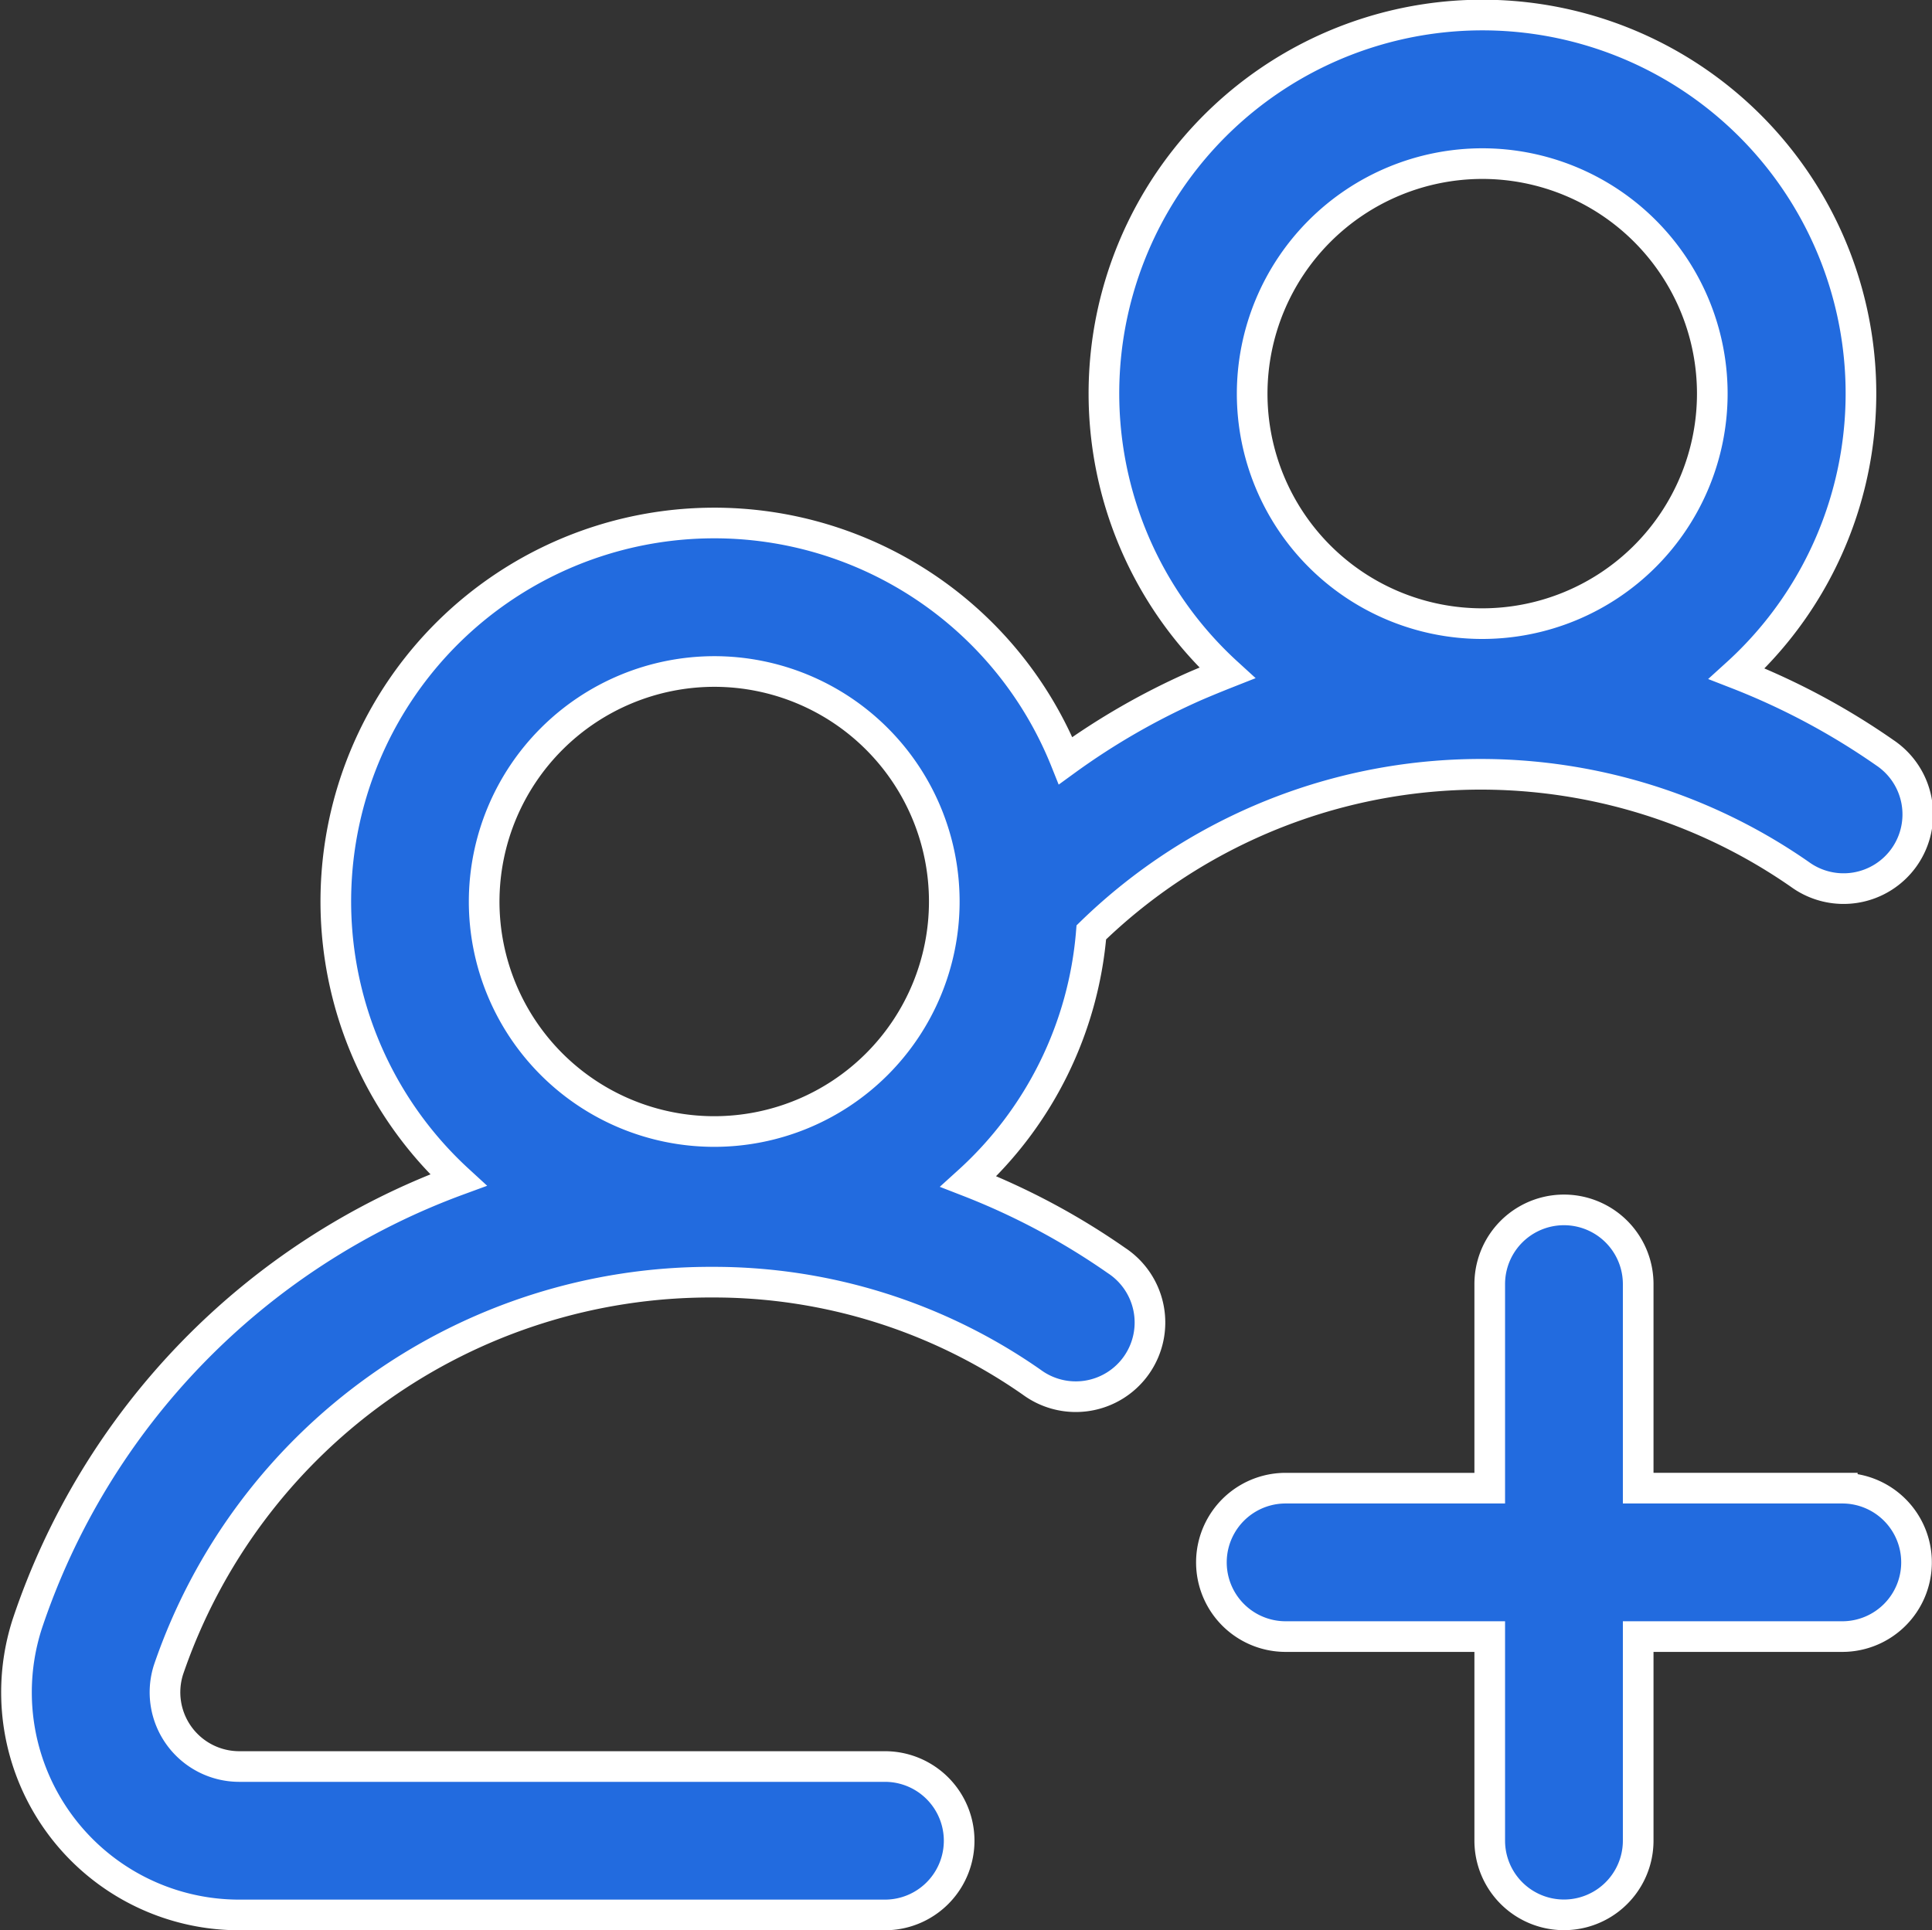 <svg xmlns="http://www.w3.org/2000/svg" width="63.041" height="62.995" viewBox="0 0 63.041 62.995">
  <rect x="0" y="0" width="63.041" height="62.995" fill="#333333" stroke="none"/>
  <path id="add-group" d="M35.9,41.141a22.994,22.994,0,0,0-4.831-2.578,12.327,12.327,0,0,0,4.01-8.132A18.229,18.229,0,0,1,58.2,28.54a2.422,2.422,0,1,0,2.771-3.972,23.019,23.019,0,0,0-4.831-2.578,12.351,12.351,0,1,0-16.628-.027q-.507.2-1.008.414a23,23,0,0,0-4.265,2.45A12.349,12.349,0,1,0,14.423,38.515,23.29,23.29,0,0,0,.359,53,7.266,7.266,0,0,0,7.275,62.5H28.344a2.422,2.422,0,0,0,0-4.844H7.275a2.423,2.423,0,0,1-2.306-3.165A18.685,18.685,0,0,1,22.721,41.848a18.114,18.114,0,0,1,10.413,3.265A2.421,2.421,0,1,0,35.9,41.141Zm11.934-35.8a7.507,7.507,0,1,1-7.507,7.507,7.516,7.516,0,0,1,7.507-7.507ZM22.774,21.917a7.507,7.507,0,1,1-7.507,7.507,7.516,7.516,0,0,1,7.507-7.507ZM62.005,50.993a2.422,2.422,0,0,1-2.422,2.422h-6.66v6.66a2.422,2.422,0,1,1-4.844,0v-6.66h-6.66a2.422,2.422,0,0,1,0-4.844h6.66v-6.66a2.422,2.422,0,0,1,4.844,0v6.66h6.66a2.422,2.422,0,0,1,2.422,2.422Zm0,0" transform="translate(0.531 -0.001)" fill="#226bdf" stroke="#fff" stroke-width="1"/>
</svg>

